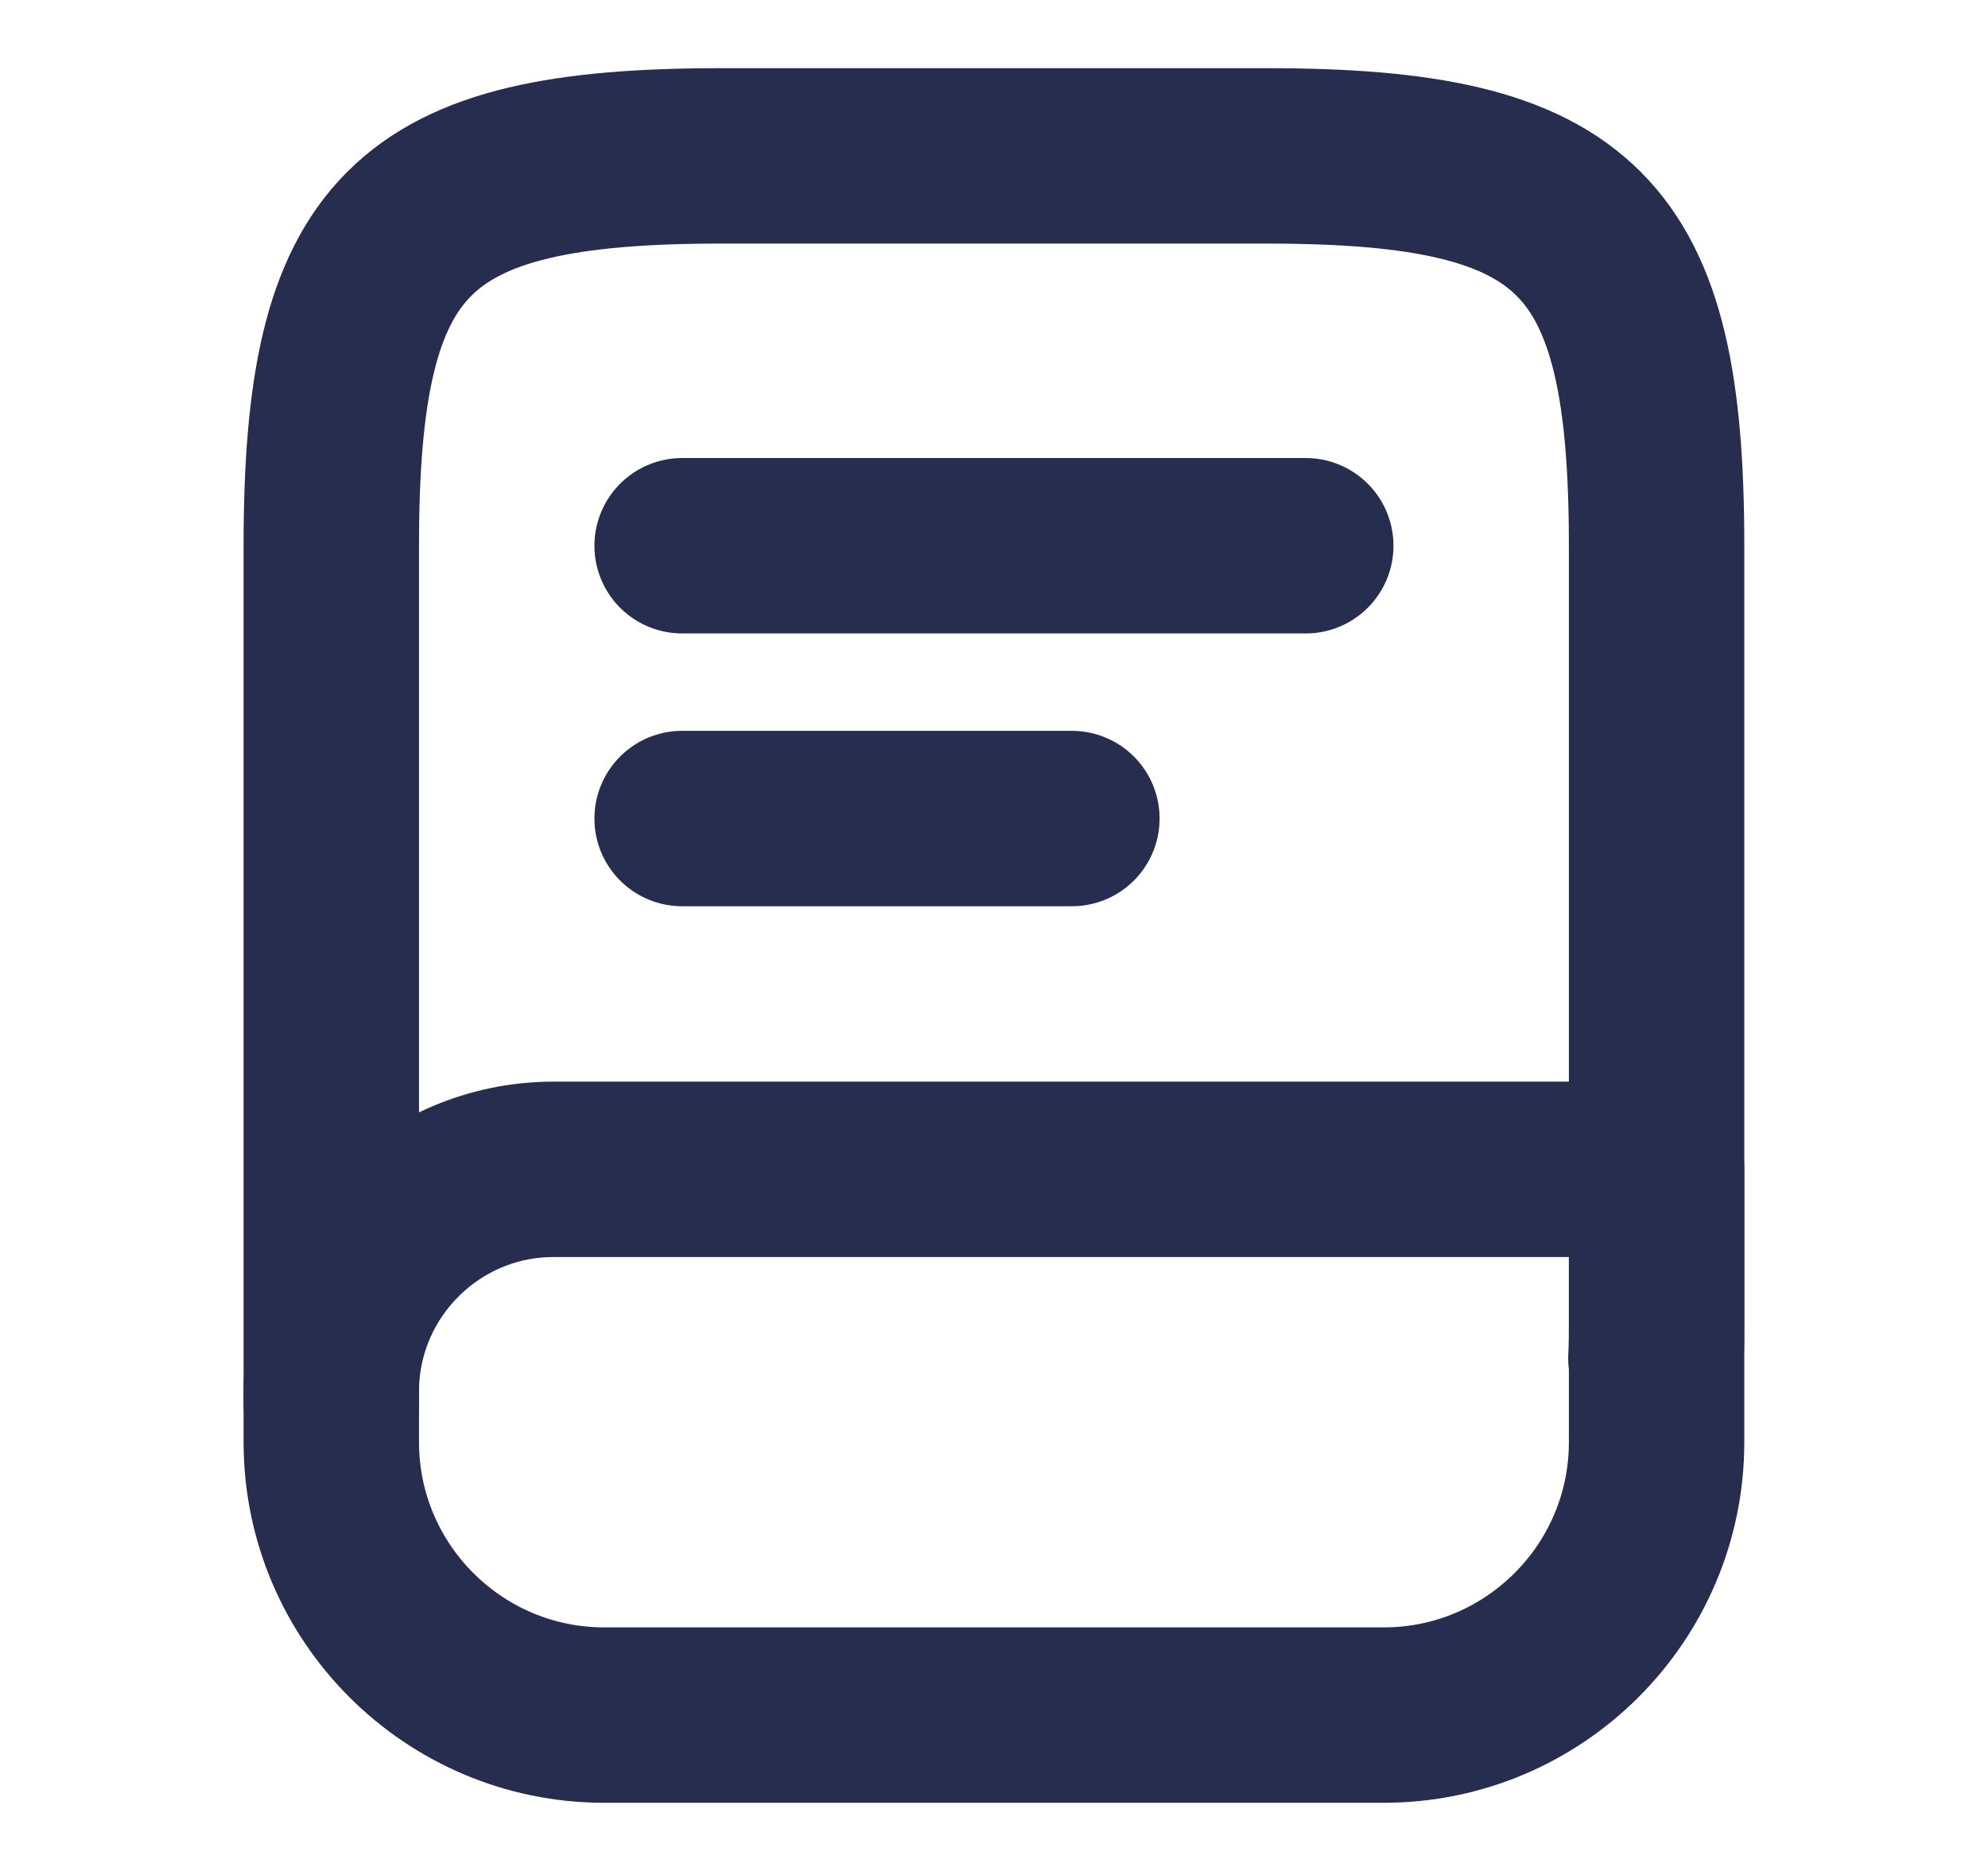 <svg width="17" height="16" viewBox="0 0 17 16" fill="none" xmlns="http://www.w3.org/2000/svg">
<path d="M2.833 12V4.667C2.833 2 3.5 1.333 6.166 1.333H10.833C13.5 1.333 14.166 2 14.166 4.667V11.333C14.166 11.427 14.166 11.52 14.16 11.613" stroke="#272D4E" stroke-width="1.5" stroke-linecap="round" stroke-linejoin="round"/>
<path d="M4.733 10H14.166V12.333C14.166 13.62 13.12 14.667 11.833 14.667H5.166C3.88 14.667 2.833 13.62 2.833 12.333V11.9C2.833 10.853 3.686 10 4.733 10Z" stroke="#272D4E" stroke-width="1.5" stroke-linecap="round" stroke-linejoin="round"/>
<path d="M5.833 4.667H11.166" stroke="#272D4E" stroke-width="1.5" stroke-linecap="round" stroke-linejoin="round"/>
<path d="M5.833 7H9.166" stroke="#272D4E" stroke-width="1.5" stroke-linecap="round" stroke-linejoin="round"/>
</svg>
